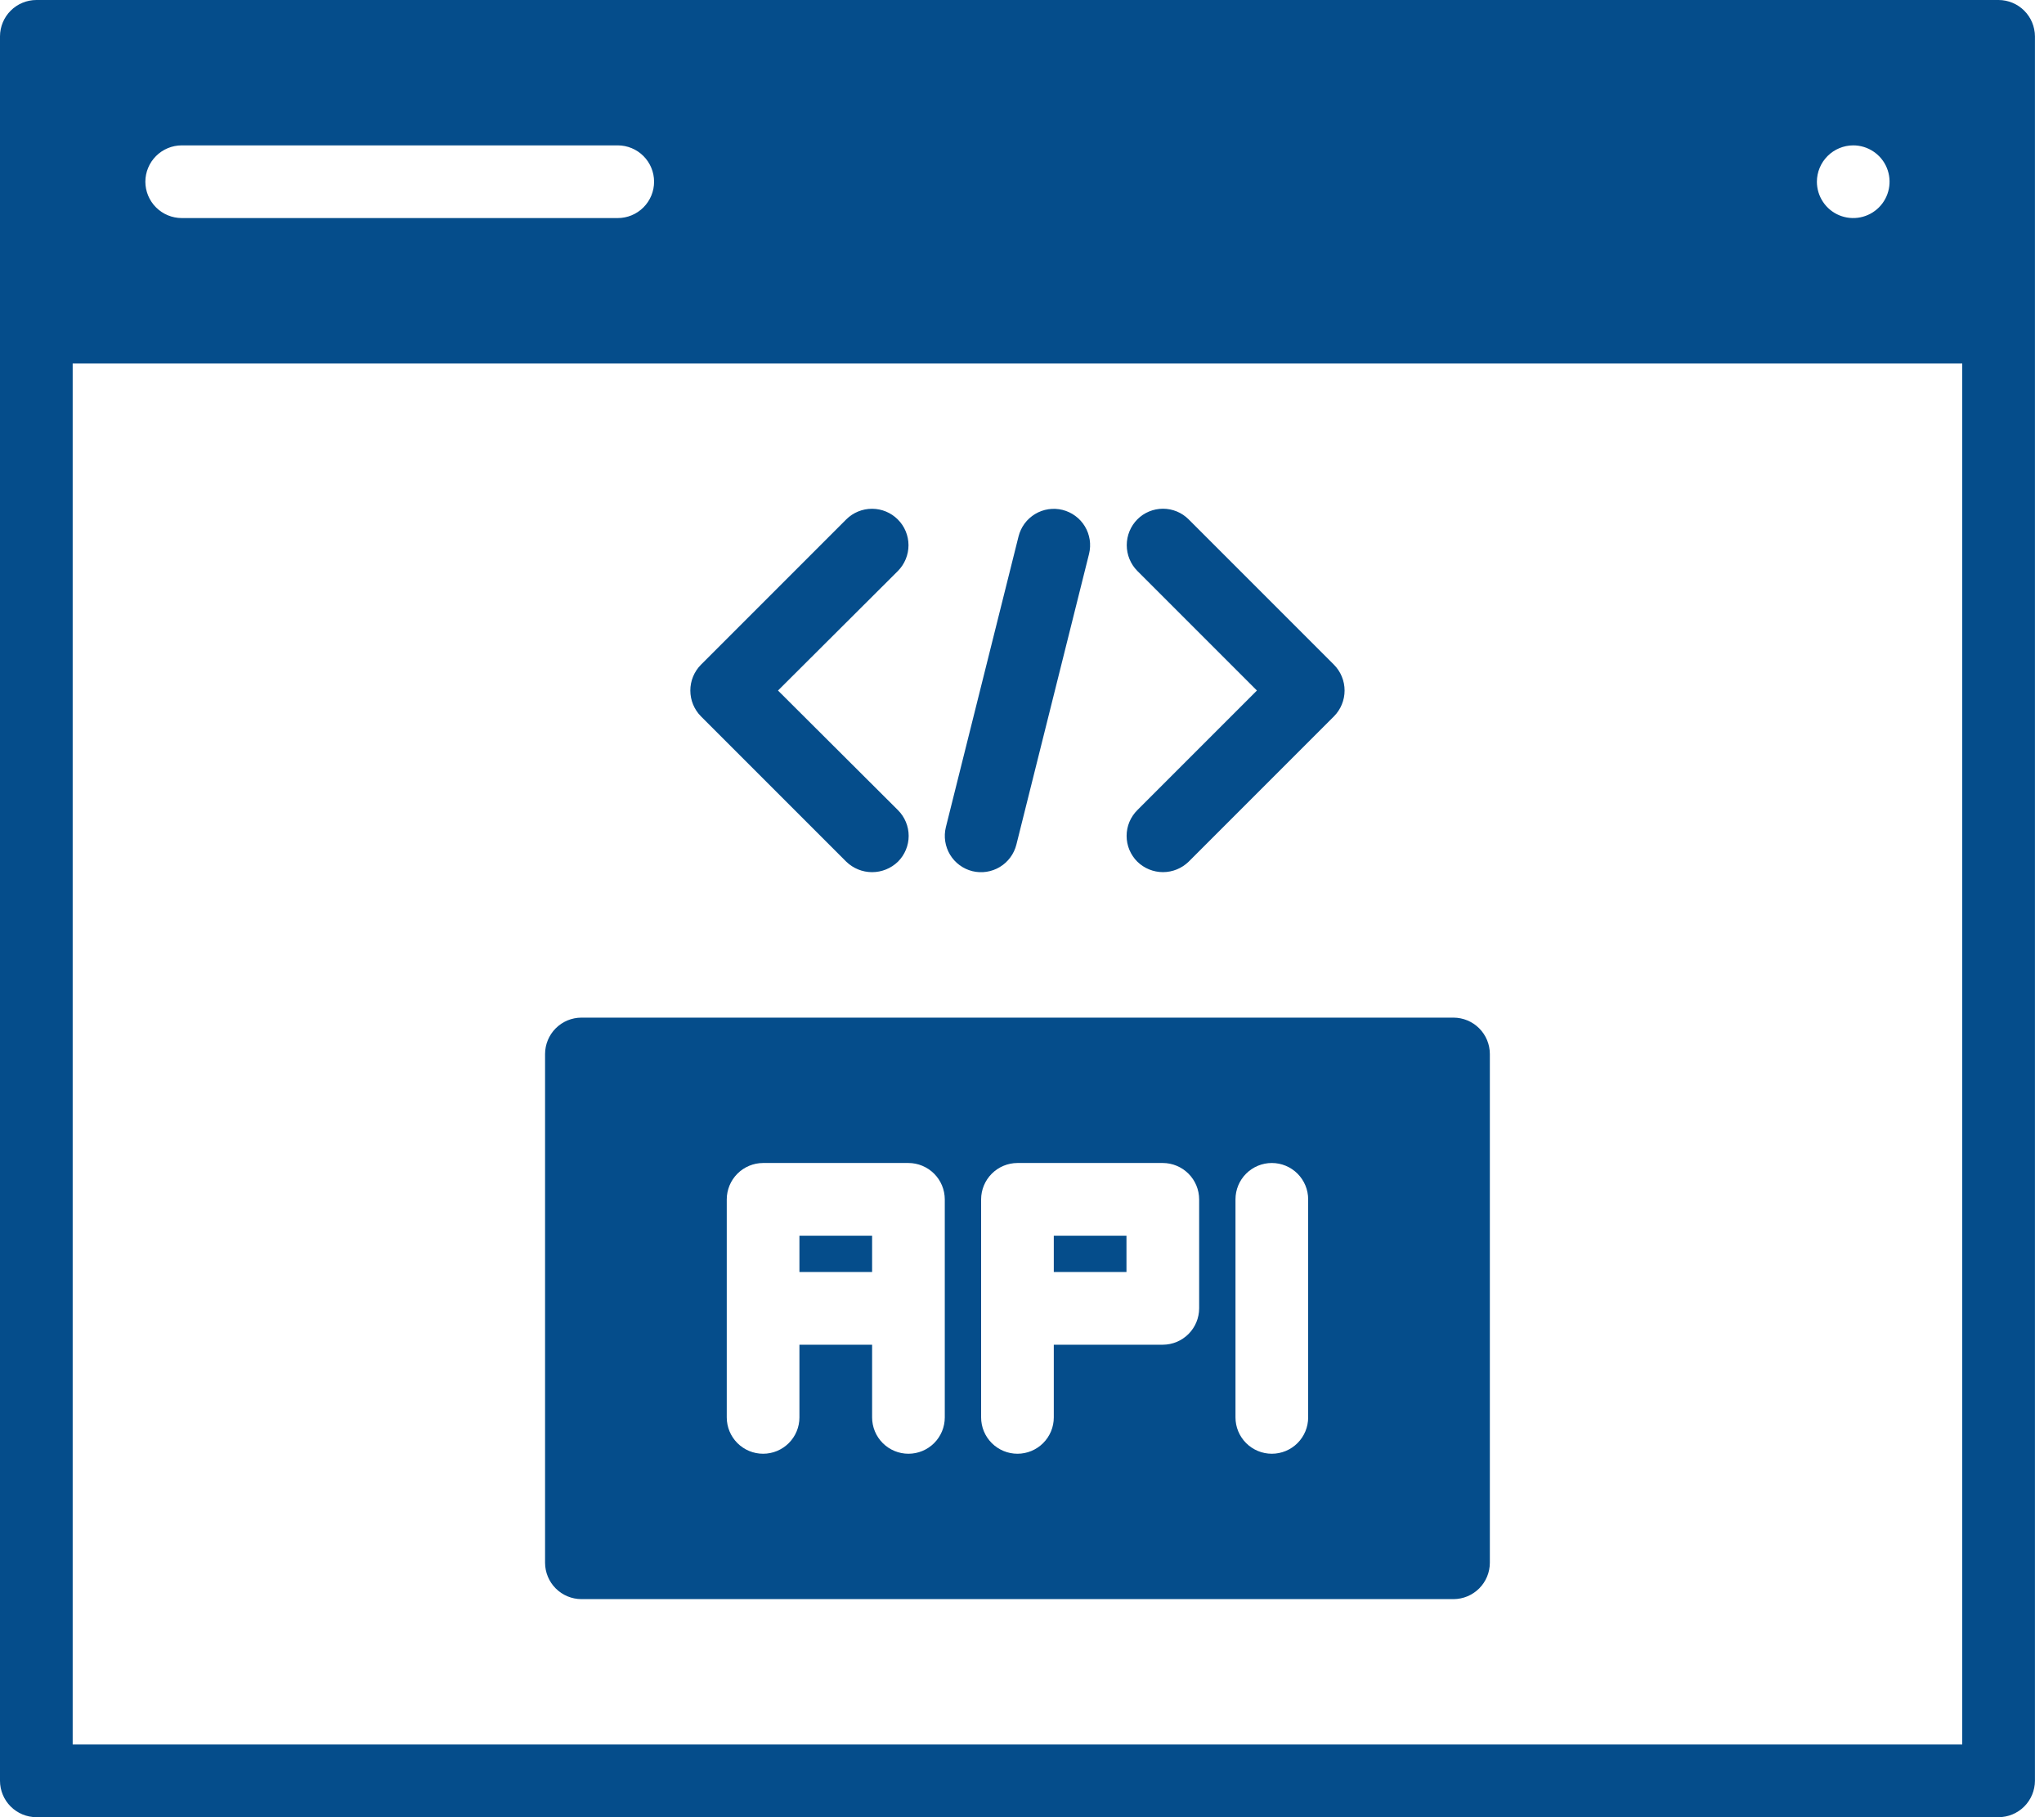 <svg width="72" height="64" viewBox="0 0 72 64" fill="none" xmlns="http://www.w3.org/2000/svg">
<path d="M40.064 28.531L44.275 24.32L40.064 20.109C39.824 19.867 39.69 19.541 39.69 19.2C39.69 18.86 39.824 18.533 40.064 18.291C40.182 18.172 40.323 18.078 40.478 18.014C40.633 17.95 40.799 17.917 40.966 17.917C41.134 17.917 41.3 17.95 41.455 18.014C41.61 18.078 41.75 18.172 41.869 18.291L46.989 23.411C47.229 23.653 47.363 23.98 47.363 24.32C47.363 24.66 47.229 24.987 46.989 25.229L41.869 30.349C41.627 30.584 41.304 30.716 40.966 30.716C40.629 30.716 40.305 30.584 40.064 30.349C39.944 30.23 39.849 30.088 39.783 29.932C39.718 29.776 39.685 29.609 39.685 29.44C39.685 29.271 39.718 29.104 39.783 28.948C39.849 28.792 39.944 28.65 40.064 28.531ZM34.253 30.682C34.582 30.762 34.93 30.709 35.22 30.534C35.51 30.359 35.719 30.076 35.802 29.747L38.362 19.507C38.402 19.344 38.41 19.175 38.385 19.009C38.359 18.843 38.302 18.683 38.215 18.539C38.128 18.395 38.014 18.27 37.879 18.171C37.744 18.071 37.59 17.999 37.427 17.958C37.264 17.918 37.095 17.91 36.929 17.935C36.763 17.96 36.603 18.018 36.459 18.105C36.316 18.192 36.19 18.306 36.09 18.441C35.991 18.576 35.919 18.73 35.878 18.893L33.318 29.133C33.237 29.462 33.29 29.81 33.465 30.101C33.64 30.391 33.923 30.6 34.253 30.682ZM71.68 1.28V62.72C71.679 63.059 71.544 63.384 71.304 63.624C71.064 63.864 70.739 63.999 70.4 64H1.28C0.941 63.999 0.616 63.864 0.376 63.624C0.136 63.384 0.001 63.059 0 62.72V1.28C0.001 0.941 0.136 0.616 0.376 0.376C0.616 0.136 0.941 0.001 1.28 0H70.4C70.739 0.001 71.064 0.136 71.304 0.376C71.544 0.616 71.679 0.941 71.68 1.28ZM64 6.4C64 6.653 64.075 6.901 64.216 7.111C64.356 7.322 64.556 7.486 64.79 7.583C65.024 7.679 65.281 7.705 65.53 7.655C65.778 7.606 66.006 7.484 66.185 7.305C66.364 7.126 66.486 6.898 66.535 6.65C66.585 6.401 66.559 6.144 66.463 5.91C66.366 5.676 66.202 5.476 65.991 5.336C65.781 5.195 65.533 5.12 65.28 5.12C64.941 5.121 64.616 5.256 64.376 5.496C64.136 5.736 64.001 6.061 64 6.4ZM5.12 6.4C5.121 6.739 5.256 7.064 5.496 7.304C5.736 7.544 6.061 7.679 6.4 7.68H21.76C22.099 7.68 22.425 7.545 22.665 7.305C22.905 7.065 23.04 6.739 23.04 6.4C23.04 6.061 22.905 5.735 22.665 5.495C22.425 5.255 22.099 5.12 21.76 5.12H6.4C6.061 5.121 5.736 5.256 5.496 5.496C5.256 5.736 5.121 6.061 5.12 6.4ZM69.12 12.8H2.56V61.44H69.12V12.8ZM29.811 30.349C30.055 30.585 30.381 30.717 30.72 30.717C31.059 30.717 31.385 30.585 31.629 30.349C31.749 30.23 31.844 30.088 31.909 29.932C31.974 29.776 32.008 29.609 32.008 29.44C32.008 29.271 31.974 29.104 31.909 28.948C31.844 28.792 31.749 28.65 31.629 28.531L27.405 24.32L31.629 20.109C31.868 19.867 32.002 19.541 32.002 19.201C32.001 18.861 31.866 18.535 31.625 18.295C31.385 18.055 31.059 17.919 30.719 17.919C30.379 17.918 30.053 18.052 29.811 18.291L24.691 23.411C24.451 23.653 24.317 23.98 24.317 24.32C24.317 24.66 24.451 24.987 24.691 25.229L29.811 30.349ZM19.2 55.04V37.12C19.201 36.781 19.336 36.456 19.576 36.216C19.816 35.976 20.141 35.841 20.48 35.84H51.2C51.539 35.841 51.864 35.976 52.104 36.216C52.344 36.456 52.479 36.781 52.48 37.12V55.04C52.479 55.379 52.344 55.704 52.104 55.944C51.864 56.184 51.539 56.319 51.2 56.32H20.48C20.141 56.319 19.816 56.184 19.576 55.944C19.336 55.704 19.201 55.379 19.2 55.04ZM43.52 49.92C43.52 50.26 43.655 50.585 43.895 50.825C44.135 51.065 44.461 51.2 44.8 51.2C45.139 51.2 45.465 51.065 45.705 50.825C45.945 50.585 46.08 50.26 46.08 49.92V42.24C46.08 41.901 45.945 41.575 45.705 41.335C45.465 41.095 45.139 40.96 44.8 40.96C44.461 40.96 44.135 41.095 43.895 41.335C43.655 41.575 43.52 41.901 43.52 42.24V49.92ZM34.56 49.92C34.56 50.26 34.695 50.585 34.935 50.825C35.175 51.065 35.501 51.2 35.84 51.2C36.179 51.2 36.505 51.065 36.745 50.825C36.985 50.585 37.12 50.26 37.12 49.92V47.36H40.96C41.299 47.359 41.624 47.224 41.864 46.984C42.104 46.744 42.239 46.419 42.24 46.08V42.24C42.239 41.901 42.104 41.576 41.864 41.336C41.624 41.096 41.299 40.961 40.96 40.96H35.84C35.501 40.961 35.176 41.096 34.936 41.336C34.696 41.576 34.561 41.901 34.56 42.24V49.92ZM25.6 49.92C25.6 50.26 25.735 50.585 25.975 50.825C26.215 51.065 26.541 51.2 26.88 51.2C27.22 51.2 27.545 51.065 27.785 50.825C28.025 50.585 28.16 50.26 28.16 49.92V47.36H30.72V49.92C30.72 50.26 30.855 50.585 31.095 50.825C31.335 51.065 31.66 51.2 32 51.2C32.34 51.2 32.665 51.065 32.905 50.825C33.145 50.585 33.28 50.26 33.28 49.92V42.24C33.279 41.901 33.144 41.576 32.904 41.336C32.664 41.096 32.339 40.961 32 40.96H26.88C26.541 40.961 26.216 41.096 25.976 41.336C25.736 41.576 25.601 41.901 25.6 42.24V49.92ZM39.68 43.52H37.12V44.8H39.68V43.52ZM30.72 43.52H28.16V44.8H30.72V43.52Z" fill="#054D8B"/>
</svg>
